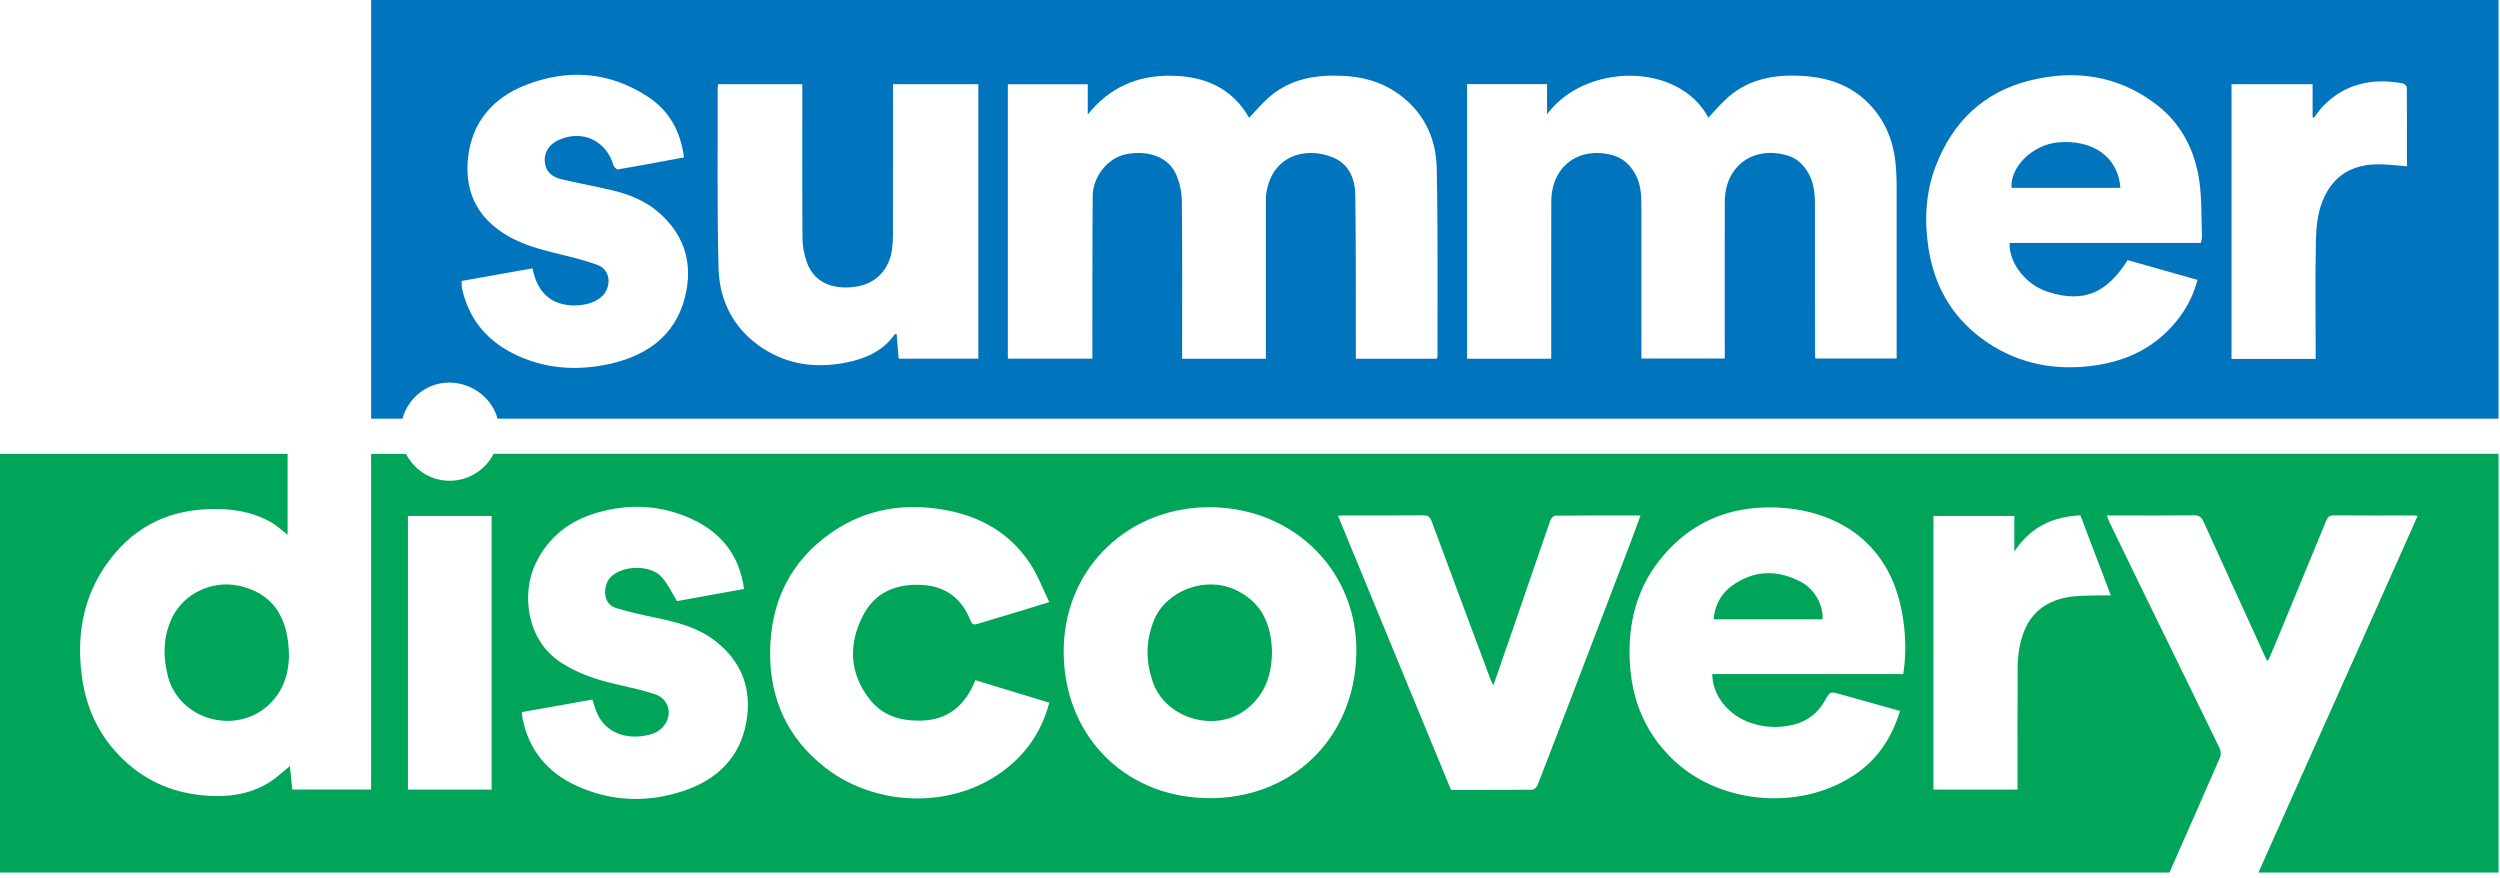 <svg width="148" height="52" viewBox="0 0 148 52" fill="none" xmlns="http://www.w3.org/2000/svg">
<g id="summer-discovery-logo" clip-path="url(#clip0_695_3099)">
<path id="Vector" d="M121.827 8.431C120.36 8.565 119.003 9.841 119.08 11.123H125.529C125.395 9.307 123.92 8.241 121.826 8.431H121.827Z" fill="#0074BD"/>
<path id="Vector_2" d="M147.912 0H21.97V24.785H23.824C24.17 23.527 25.334 22.609 26.672 22.65C28.015 22.692 29.129 23.594 29.457 24.785H147.912V0ZM40.648 17.137C40.208 19.636 38.523 20.989 36.166 21.527C34.136 21.989 32.117 21.85 30.232 20.851C28.712 20.046 27.748 18.803 27.363 17.125C27.348 17.059 27.337 16.992 27.334 16.925C27.328 16.845 27.332 16.765 27.332 16.632C28.721 16.385 30.112 16.138 31.528 15.886C31.663 16.592 31.927 17.193 32.492 17.633C33.362 18.31 35.114 18.209 35.743 17.43C36.221 16.839 36.092 15.957 35.39 15.693C34.509 15.362 33.576 15.161 32.66 14.93C31.632 14.671 30.637 14.365 29.738 13.767C28.106 12.681 27.493 11.134 27.716 9.267C27.963 7.204 29.199 5.796 31.085 5.049C33.57 4.066 36.031 4.224 38.311 5.695C39.595 6.522 40.297 7.756 40.49 9.32C39.157 9.566 37.868 9.811 36.575 10.03C36.5 10.043 36.338 9.867 36.304 9.753C35.881 8.326 34.491 7.673 33.115 8.268C32.424 8.566 32.113 9.169 32.302 9.832C32.434 10.293 32.809 10.505 33.215 10.604C34.216 10.849 35.234 11.021 36.236 11.261C37.269 11.51 38.24 11.897 39.051 12.623C40.413 13.842 40.961 15.362 40.648 17.138L40.648 17.137ZM57.917 21.234H53.201C53.16 20.745 53.12 20.266 53.078 19.76C53.033 19.779 52.973 19.784 52.95 19.817C52.254 20.798 51.232 21.231 50.105 21.459C48.349 21.813 46.665 21.607 45.15 20.613C43.455 19.5 42.588 17.841 42.538 15.871C42.447 12.305 42.495 8.734 42.486 5.165C42.486 5.113 42.502 5.061 42.514 4.985H47.497V5.448C47.497 8.342 47.486 11.235 47.508 14.128C47.512 14.589 47.605 15.069 47.758 15.505C48.196 16.756 49.334 17.17 50.669 16.971C51.86 16.794 52.666 15.948 52.813 14.718C52.845 14.451 52.862 14.18 52.862 13.91C52.865 11.098 52.864 8.286 52.864 5.473V4.983H57.917V21.234ZM85.101 21.032C85.101 21.097 85.082 21.162 85.07 21.236H80.266C80.266 21.056 80.266 20.897 80.266 20.739C80.26 17.669 80.276 14.6 80.234 11.531C80.22 10.59 79.858 9.714 78.92 9.324C77.274 8.639 75.265 9.223 74.959 11.492C74.932 11.692 74.941 11.897 74.941 12.099C74.94 14.98 74.94 17.86 74.94 20.74V21.237H69.981V20.794C69.981 17.833 69.998 14.871 69.965 11.91C69.96 11.374 69.84 10.8 69.62 10.312C69.157 9.288 67.976 8.884 66.7 9.123C65.486 9.351 64.698 10.567 64.689 11.561C64.663 14.616 64.672 17.672 64.668 20.729C64.668 20.888 64.668 21.047 64.668 21.232H59.664V4.987H64.395V6.78C65.703 5.145 67.364 4.462 69.305 4.483C71.261 4.504 72.918 5.162 73.947 6.975C74.368 6.536 74.729 6.094 75.156 5.728C76.418 4.648 77.94 4.41 79.537 4.491C80.638 4.548 81.69 4.822 82.612 5.436C84.22 6.508 85.016 8.087 85.055 9.959C85.131 13.648 85.093 17.34 85.101 21.032ZM112.282 21.225H107.465C107.459 21.087 107.446 20.932 107.446 20.778C107.444 17.897 107.446 15.016 107.444 12.136C107.443 11.457 107.385 10.787 107.018 10.186C106.735 9.723 106.366 9.37 105.827 9.21C103.79 8.603 102.112 9.83 102.107 11.947C102.1 14.882 102.106 17.817 102.106 20.751V21.227H97.173V20.756C97.173 17.916 97.176 15.077 97.17 12.236C97.169 11.575 97.147 10.914 96.811 10.31C96.503 9.759 96.091 9.357 95.451 9.185C93.453 8.649 91.841 9.857 91.836 11.933C91.827 14.881 91.833 17.829 91.833 20.778V21.236H86.852V4.979H91.586V6.768C93.811 3.738 99.353 3.64 101.137 6.962C101.535 6.548 101.901 6.102 102.332 5.73C103.567 4.665 105.066 4.405 106.632 4.488C108.16 4.568 109.562 5.016 110.657 6.157C111.55 7.086 112.038 8.21 112.196 9.476C112.256 9.957 112.278 10.445 112.279 10.931C112.285 14.19 112.282 17.45 112.282 20.709L112.282 21.225ZM130.292 14.38H118.966C118.927 15.615 119.972 16.898 121.311 17.304C123.353 17.924 124.71 17.375 125.956 15.397C127.311 15.781 128.677 16.167 130.091 16.568C129.885 17.367 129.544 18.074 129.074 18.716C127.747 20.53 125.903 21.429 123.702 21.676C121.356 21.94 119.197 21.438 117.295 20.022C115.502 18.687 114.495 16.863 114.164 14.678C113.914 13.027 113.992 11.391 114.601 9.812C115.607 7.206 117.432 5.448 120.162 4.766C122.843 4.097 125.397 4.463 127.638 6.172C129.129 7.309 129.94 8.895 130.2 10.719C130.352 11.794 130.316 12.897 130.358 13.987C130.362 14.104 130.32 14.222 130.292 14.379V14.38ZM142.493 9.846C141.979 9.804 141.501 9.745 141.022 9.729C139.311 9.672 138.114 10.352 137.491 11.91C137.213 12.603 137.122 13.404 137.104 14.16C137.055 16.349 137.087 18.54 137.087 20.729V21.248H132.106V4.986H136.906V6.941L136.989 6.966C137.162 6.741 137.314 6.497 137.51 6.296C138.822 4.944 140.438 4.61 142.237 4.933C142.333 4.951 142.481 5.083 142.482 5.164C142.496 6.716 142.492 8.268 142.492 9.846H142.493Z" fill="#0074BD"/>
<path id="Vector_3" d="M106.631 34.456C105.33 33.764 104.02 33.727 102.75 34.525C101.974 35.013 101.526 35.721 101.446 36.664H107.894C107.953 35.829 107.418 34.874 106.631 34.456H106.631Z" fill="#00A559"/>
<path id="Vector_4" d="M73.766 42.002C74.87 41.153 75.291 39.996 75.302 38.568C75.257 36.996 74.728 35.64 73.092 34.896C71.346 34.103 69.038 34.958 68.317 36.714C67.815 37.937 67.82 39.179 68.263 40.415C69.031 42.555 71.957 43.394 73.766 42.002Z" fill="#00A559"/>
<path id="Vector_5" d="M14.149 34.677C12.578 34.336 10.902 35.116 10.201 36.543C9.653 37.659 9.639 38.839 9.935 40.014C10.579 42.575 13.875 43.542 15.848 41.782C16.792 40.94 17.077 39.861 17.106 38.91C17.117 36.488 16.086 35.096 14.149 34.677Z" fill="#00A559"/>
<path id="Vector_6" d="M26.57 28.461C25.465 28.444 24.507 27.795 24.034 26.867H21.97V46.742H17.302C17.255 46.279 17.208 45.807 17.162 45.349C16.752 45.678 16.376 46.043 15.941 46.316C14.693 47.098 13.293 47.22 11.873 47.07C10.118 46.885 8.576 46.189 7.292 44.961C5.88 43.611 5.101 41.947 4.846 40.035C4.489 37.369 5.006 34.91 6.762 32.806C8.443 30.791 10.665 30.015 13.249 30.148C14.247 30.2 15.201 30.425 16.068 30.928C16.391 31.116 16.668 31.382 17.025 31.658V26.867H0V51.652H128.434C128.629 51.207 128.82 50.769 129.013 50.332C129.819 48.5 130.633 46.67 131.427 44.833C131.49 44.686 131.479 44.456 131.408 44.31C129.841 41.08 128.26 37.858 126.684 34.633C126.07 33.377 125.462 32.118 124.853 30.86C124.809 30.768 124.782 30.667 124.727 30.516H125.45C126.926 30.516 128.402 30.525 129.879 30.508C130.186 30.504 130.328 30.613 130.449 30.881C131.686 33.611 132.934 36.336 134.18 39.062C134.185 39.072 134.201 39.077 134.263 39.122C134.414 38.776 134.565 38.444 134.705 38.106C135.706 35.687 136.704 33.267 137.704 30.847C137.783 30.655 137.872 30.508 138.137 30.51C139.736 30.523 141.333 30.516 142.932 30.517C142.981 30.517 143.03 30.527 143.125 30.538C142.763 31.352 142.415 32.134 142.067 32.915C141.246 34.756 140.425 36.596 139.603 38.436C138.566 40.757 137.526 43.076 136.49 45.397C135.559 47.481 134.631 49.567 133.702 51.652H147.913V26.866H29.223C28.726 27.828 27.722 28.477 26.57 28.461ZM114.461 30.542H119.248V32.653C120.272 31.096 121.638 30.591 123.16 30.507L124.961 35.247C124.961 35.247 123.303 35.229 122.592 35.326C120.868 35.562 119.873 36.579 119.556 38.32C119.484 38.715 119.445 39.122 119.444 39.524C119.433 41.775 119.438 44.026 119.438 46.276V46.745H114.461V30.542ZM105.037 30.041C106.205 30.071 107.34 30.286 108.426 30.758C110.019 31.451 111.189 32.578 111.929 34.126C112.7 35.738 112.975 38.053 112.672 39.904H101.368C101.366 41.175 102.331 42.371 103.702 42.815C104.517 43.079 105.345 43.106 106.18 42.898C107.015 42.691 107.63 42.199 108.045 41.46C108.338 40.94 108.33 40.928 108.901 41.086C110.085 41.413 111.266 41.746 112.482 42.086C112.025 43.571 111.26 44.806 110.016 45.712C106.854 48.017 101.966 47.709 99.109 45.029C97.194 43.235 96.433 40.977 96.47 38.415C96.498 36.494 97.024 34.724 98.225 33.191C99.953 30.987 102.25 29.968 105.037 30.04L105.037 30.041ZM79.509 30.516C81.093 30.515 82.677 30.522 84.261 30.508C84.54 30.506 84.659 30.601 84.753 30.856C85.919 34.01 87.097 37.159 88.272 40.309C88.299 40.379 88.343 40.443 88.41 40.567C88.848 39.305 89.265 38.108 89.678 36.909C90.375 34.881 91.067 32.851 91.774 30.825C91.817 30.703 91.964 30.529 92.064 30.528C93.728 30.509 95.391 30.514 97.119 30.514C96.925 31.044 96.751 31.532 96.567 32.016C95.549 34.685 94.528 37.354 93.507 40.022C92.683 42.177 91.859 44.332 91.022 46.483C90.977 46.6 90.813 46.75 90.703 46.752C89.106 46.769 87.509 46.764 85.901 46.764C83.674 41.362 81.451 35.971 79.209 30.533C79.338 30.525 79.423 30.516 79.509 30.516ZM71.79 30.029C76.703 30.131 80.398 33.898 80.296 38.698C80.189 43.736 76.449 47.345 71.435 47.25C66.442 47.155 62.849 43.364 62.973 38.322C63.091 33.52 66.909 29.929 71.79 30.029H71.79ZM49.261 31.502C51.292 30.103 53.589 29.753 56 30.198C58.109 30.587 59.847 31.605 61.022 33.423C61.454 34.091 61.735 34.856 62.117 35.644C61.48 35.84 60.947 36.008 60.411 36.17C59.573 36.423 58.733 36.668 57.897 36.926C57.67 36.997 57.556 36.995 57.447 36.723C56.945 35.463 56.024 34.717 54.636 34.631C53.077 34.533 51.787 35.047 51.066 36.486C50.215 38.186 50.286 39.869 51.492 41.408C52.24 42.362 53.289 42.677 54.467 42.663C56.119 42.643 57.142 41.765 57.74 40.266C59.19 40.707 60.633 41.147 62.118 41.599C61.674 43.283 60.77 44.603 59.423 45.615C56.326 47.942 51.819 47.739 48.873 45.458C46.641 43.73 45.564 41.403 45.59 38.583C45.618 35.611 46.799 33.198 49.26 31.503L49.261 31.502ZM38.763 41.094C38.022 40.847 37.251 40.686 36.488 40.51C35.324 40.242 34.215 39.88 33.196 39.215C31.151 37.878 30.86 35.125 31.709 33.355C32.455 31.8 33.704 30.829 35.332 30.356C37.254 29.797 39.163 29.886 40.991 30.743C42.724 31.555 43.781 32.898 44.047 34.867C42.665 35.118 41.314 35.362 40.079 35.586C39.75 35.062 39.522 34.535 39.151 34.14C38.478 33.423 36.888 33.467 36.174 34.139C35.695 34.59 35.626 35.735 36.458 35.991C37.228 36.229 38.02 36.401 38.81 36.566C40.074 36.83 41.317 37.14 42.358 37.955C43.925 39.184 44.525 40.802 44.183 42.741C43.807 44.866 42.431 46.168 40.458 46.825C38.317 47.538 36.153 47.457 34.096 46.503C32.4 45.716 31.295 44.392 30.933 42.52C30.913 42.417 30.909 42.31 30.892 42.157C32.294 41.908 33.681 41.661 35.069 41.414C35.183 41.738 35.259 42.053 35.399 42.336C35.859 43.264 36.855 43.726 37.993 43.579C38.443 43.52 38.869 43.421 39.2 43.081C39.859 42.404 39.66 41.393 38.763 41.094L38.763 41.094ZM29.104 46.746H24.149V30.544H29.104V46.746Z" fill="#00A559"/>
</g>
<defs>
<clipPath id="clip0_695_3099">
<rect width="147.912" height="51.652" fill="white"/>
</clipPath>
</defs>
</svg>
